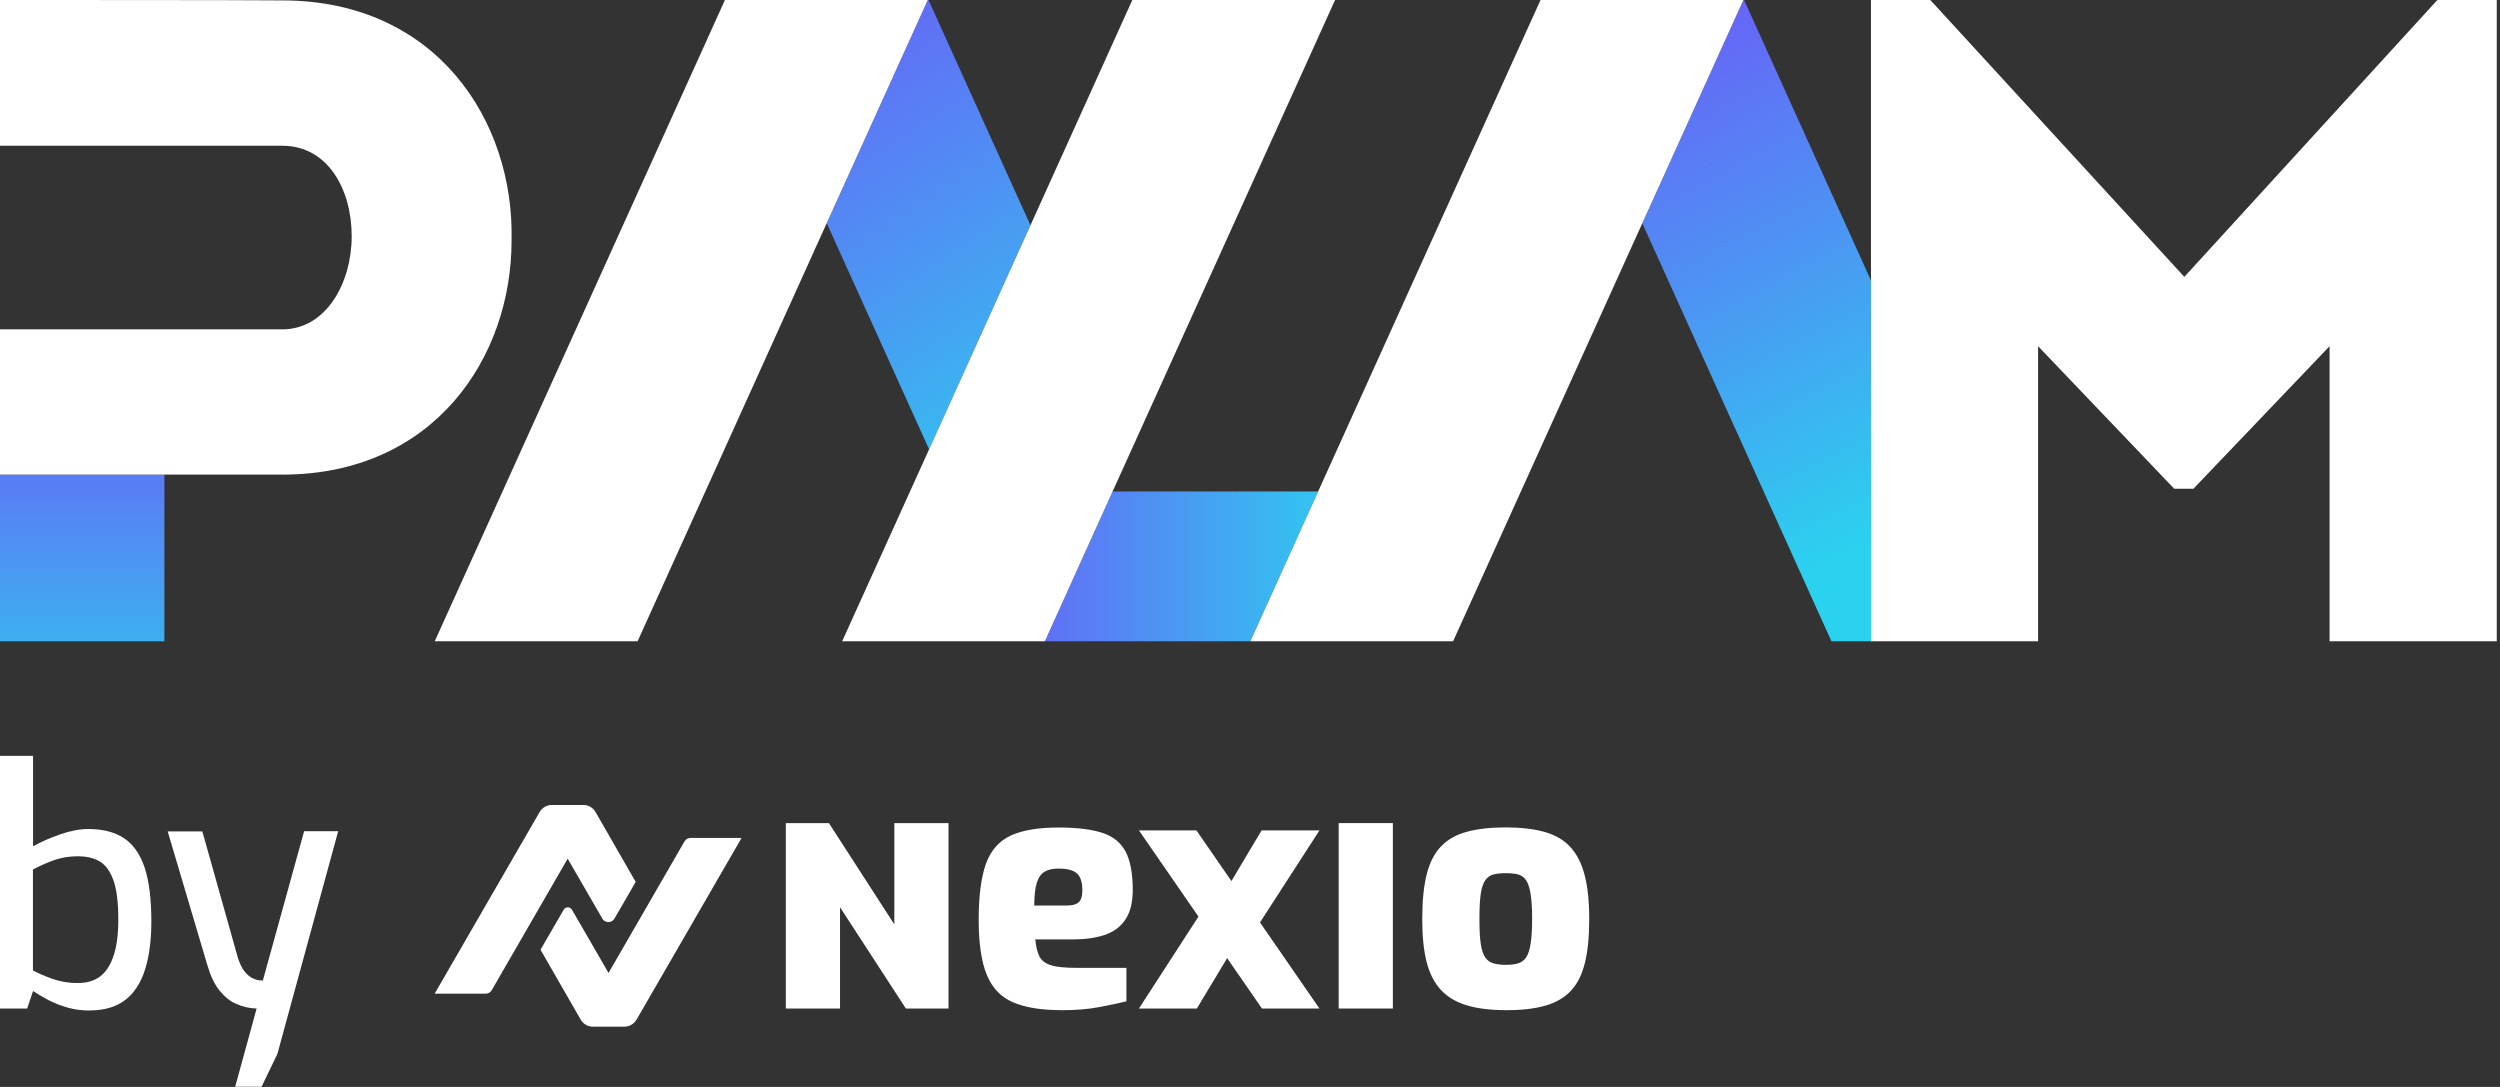 <svg width="161" height="70" viewBox="0 0 161 70" fill="none" xmlns="http://www.w3.org/2000/svg">
<rect x="0" y="0" width="161" height="70" fill="#333333" stroke="none"/>
<g clip-path="url(#clip0_1_3573)">
<path d="M84.889 31.649L80.522 41.299H67.291L71.652 31.649H84.889Z" fill="url(#paint0_linear_1_3573)"/>
<path d="M0 30.558V41.299H10.586V30.558H0Z" fill="url(#paint1_linear_1_3573)"/>
<path d="M66.362 14.508L59.834 28.939L53.241 14.373L59.75 0H59.795L66.362 14.508Z" fill="url(#paint2_linear_1_3573)"/>
<path d="M59.749 0L53.24 14.373L41.061 41.299H27.997L46.686 0H59.749Z" fill="white"/>
<path d="M85.979 0L72.883 28.933L71.651 31.649L67.29 41.299H54.234L59.833 28.939L66.362 14.508L72.922 0H85.979Z" fill="white"/>
<path d="M32.945 15.502C32.945 23.03 27.946 30.565 18.179 30.565H0V21.211H18.179C21.005 21.211 22.649 18.218 22.649 15.211C22.649 12.205 21.121 9.386 18.179 9.386H0V0C2.516 0 15.624 0 18.179 0.026C28.062 0.026 33.126 7.728 32.945 15.495V15.502Z" fill="white"/>
<path d="M120.493 18.069V41.299H117.945L105.765 14.379L112.274 0H112.319L120.493 18.069Z" fill="url(#paint3_linear_1_3573)"/>
<path d="M112.274 0L105.764 14.379L93.579 41.299H80.522L84.889 31.649L99.21 0H112.274Z" fill="white"/>
<path d="M160.792 0V41.299H150.025V22.295L141.258 31.474H140.019L131.252 22.295V41.299H120.492V0H124.311L140.671 17.831L156.966 0H160.792Z" fill="white"/>
<path d="M5.793 65.078C5.27 65.078 4.78 65.013 4.335 64.884C3.89 64.755 3.484 64.594 3.122 64.407C2.761 64.213 2.432 64.02 2.129 63.82L1.748 64.949H0V48.679H2.129V54.498C2.651 54.214 3.238 53.956 3.884 53.73C4.529 53.505 5.129 53.389 5.683 53.389C6.619 53.389 7.386 53.582 7.98 53.976C8.573 54.369 9.019 54.995 9.309 55.859C9.599 56.724 9.747 57.885 9.747 59.336C9.747 60.543 9.612 61.581 9.341 62.439C9.07 63.297 8.644 63.955 8.064 64.4C7.483 64.846 6.722 65.071 5.787 65.071L5.793 65.078ZM5.045 63.304C5.599 63.304 6.064 63.168 6.438 62.891C6.812 62.614 7.103 62.175 7.309 61.569C7.515 60.962 7.619 60.188 7.619 59.233C7.619 58.066 7.503 57.195 7.277 56.614C7.051 56.033 6.741 55.64 6.361 55.44C5.98 55.24 5.535 55.143 5.038 55.143C4.471 55.143 3.954 55.227 3.496 55.388C3.032 55.55 2.58 55.756 2.122 55.995V62.497C2.503 62.697 2.935 62.885 3.419 63.052C3.903 63.22 4.438 63.31 5.038 63.31L5.045 63.304Z" fill="white"/>
<path d="M15.141 70L16.528 64.949C16.07 64.936 15.637 64.839 15.231 64.658C14.818 64.484 14.457 64.188 14.134 63.788C13.812 63.388 13.554 62.839 13.354 62.155L10.799 53.543H13.031L15.328 61.71C15.457 62.091 15.599 62.388 15.766 62.581C15.928 62.781 16.095 62.917 16.257 62.994C16.418 63.072 16.566 63.117 16.695 63.13C16.824 63.142 16.902 63.149 16.927 63.149L19.585 53.53H21.779L17.863 67.877L16.844 69.987H15.141V70Z" fill="white"/>
<path d="M50.615 53.008H53.382L57.595 59.53V53.008H61.085V64.949H58.337L54.098 58.427V64.949H50.608V53.008H50.615Z" fill="white"/>
<path d="M68.33 65.052C67.052 65.052 66.02 64.884 65.24 64.549C64.459 64.213 63.898 63.626 63.55 62.781C63.201 61.936 63.027 60.749 63.027 59.233C63.027 57.717 63.188 56.459 63.504 55.601C63.821 54.743 64.362 54.143 65.111 53.801C65.865 53.46 66.885 53.292 68.175 53.292C69.355 53.292 70.291 53.408 70.987 53.634C71.684 53.86 72.181 54.266 72.491 54.847C72.794 55.427 72.949 56.253 72.949 57.317C72.949 58.111 72.794 58.743 72.478 59.214C72.168 59.685 71.723 60.014 71.149 60.207C70.575 60.401 69.897 60.498 69.117 60.498H66.672C66.717 60.956 66.801 61.317 66.936 61.588C67.072 61.859 67.323 62.052 67.691 62.162C68.059 62.278 68.607 62.33 69.33 62.33H72.542V64.484C72.02 64.613 71.42 64.742 70.742 64.865C70.065 64.994 69.265 65.058 68.323 65.058L68.33 65.052ZM66.62 58.317H68.704C69.059 58.317 69.317 58.246 69.472 58.104C69.626 57.962 69.704 57.704 69.704 57.337C69.704 56.995 69.652 56.724 69.555 56.517C69.459 56.311 69.291 56.163 69.065 56.072C68.839 55.982 68.543 55.937 68.168 55.937C67.794 55.937 67.504 56.001 67.272 56.137C67.046 56.272 66.878 56.511 66.769 56.859C66.659 57.208 66.607 57.691 66.607 58.317H66.62Z" fill="white"/>
<path d="M81.27 64.949L73.348 53.479H77.051L84.973 64.949H81.27ZM73.348 64.949L77.819 58.04L79.141 61.517L77.077 64.949H73.348ZM80.483 60.427L78.948 57.337L81.244 53.479H84.973L80.483 60.427Z" fill="white"/>
<path d="M86.211 53.008H89.701V64.949H86.211V53.008Z" fill="white"/>
<path d="M96.959 65.052C95.978 65.052 95.146 64.949 94.456 64.742C93.766 64.536 93.211 64.201 92.785 63.742C92.359 63.278 92.056 62.678 91.869 61.93C91.682 61.181 91.592 60.272 91.592 59.188C91.592 58.02 91.689 57.059 91.882 56.298C92.076 55.537 92.385 54.937 92.811 54.498C93.237 54.059 93.792 53.743 94.482 53.563C95.172 53.376 95.998 53.285 96.959 53.285C97.92 53.285 98.791 53.382 99.469 53.576C100.152 53.769 100.701 54.085 101.12 54.537C101.539 54.982 101.849 55.588 102.049 56.35C102.249 57.111 102.346 58.059 102.346 59.194C102.346 60.33 102.255 61.252 102.068 62.007C101.881 62.762 101.584 63.362 101.165 63.807C100.746 64.252 100.191 64.575 99.507 64.768C98.817 64.962 97.972 65.058 96.959 65.058V65.052ZM96.959 62.136C97.288 62.136 97.559 62.104 97.772 62.039C97.985 61.975 98.153 61.846 98.281 61.659C98.41 61.472 98.507 61.175 98.572 60.775C98.636 60.375 98.669 59.846 98.669 59.175C98.669 58.504 98.636 57.975 98.572 57.575C98.507 57.175 98.41 56.885 98.281 56.691C98.153 56.498 97.985 56.375 97.772 56.317C97.559 56.259 97.288 56.233 96.959 56.233C96.63 56.233 96.385 56.259 96.172 56.317C95.959 56.375 95.785 56.498 95.65 56.691C95.514 56.885 95.417 57.182 95.359 57.575C95.301 57.975 95.275 58.504 95.275 59.175C95.275 59.846 95.301 60.375 95.359 60.775C95.417 61.175 95.514 61.465 95.65 61.659C95.785 61.852 95.959 61.981 96.172 62.039C96.385 62.097 96.649 62.136 96.959 62.136Z" fill="white"/>
<path d="M38.784 59.156C38.868 59.298 39.016 59.382 39.177 59.382C39.339 59.382 39.487 59.298 39.571 59.156L40.938 56.795L38.352 52.292C38.19 52.014 37.894 51.84 37.578 51.84H35.533C35.217 51.84 34.92 52.014 34.758 52.285L27.991 63.994H31.275C31.436 63.994 31.585 63.91 31.668 63.768C31.668 63.768 35.333 57.427 36.558 55.298L38.79 59.156H38.784Z" fill="white"/>
<path d="M44.474 53.963C44.312 53.963 44.164 54.047 44.08 54.189C44.08 54.189 40.416 60.53 39.19 62.659L36.836 58.588C36.713 58.382 36.416 58.382 36.3 58.588L34.81 61.162L37.397 65.665C37.558 65.942 37.855 66.117 38.171 66.117H40.216C40.532 66.117 40.829 65.942 40.99 65.671L47.757 53.963H44.474Z" fill="white"/>
</g>
<defs>
<linearGradient id="paint0_linear_1_3573" x1="87.779" y1="36.474" x2="36.597" y2="36.474" gradientUnits="userSpaceOnUse">
<stop stop-color="#2BD2EF"/>
<stop offset="0.15" stop-color="#3FADF1"/>
<stop offset="0.45" stop-color="#6764F7"/>
<stop offset="0.71" stop-color="#842EFB"/>
<stop offset="0.9" stop-color="#970DFE"/>
<stop offset="1" stop-color="#9E01FF"/>
</linearGradient>
<linearGradient id="paint1_linear_1_3573" x1="5.296" y1="48.395" x2="5.296" y2="-12.664" gradientUnits="userSpaceOnUse">
<stop stop-color="#2BD2EF"/>
<stop offset="0.21" stop-color="#4D93F3"/>
<stop offset="0.57" stop-color="#872AFB"/>
<stop offset="0.73" stop-color="#9E01FF"/>
</linearGradient>
<linearGradient id="paint2_linear_1_3573" x1="71.342" y1="31.758" x2="31.095" y2="-28.61" gradientUnits="userSpaceOnUse">
<stop stop-color="#2BD2EF"/>
<stop offset="0.28" stop-color="#4D93F3"/>
<stop offset="0.77" stop-color="#872AFB"/>
<stop offset="0.99" stop-color="#9E01FF"/>
</linearGradient>
<linearGradient id="paint3_linear_1_3573" x1="122.286" y1="34.274" x2="89.476" y2="-28.223" gradientUnits="userSpaceOnUse">
<stop stop-color="#2BD2EF"/>
<stop offset="0.28" stop-color="#4D93F3"/>
<stop offset="0.77" stop-color="#872AFB"/>
<stop offset="0.99" stop-color="#9E01FF"/>
</linearGradient>
<clipPath id="clip0_1_3573">
<rect width="160.792" height="70" fill="white"/>
</clipPath>
</defs>
</svg>
